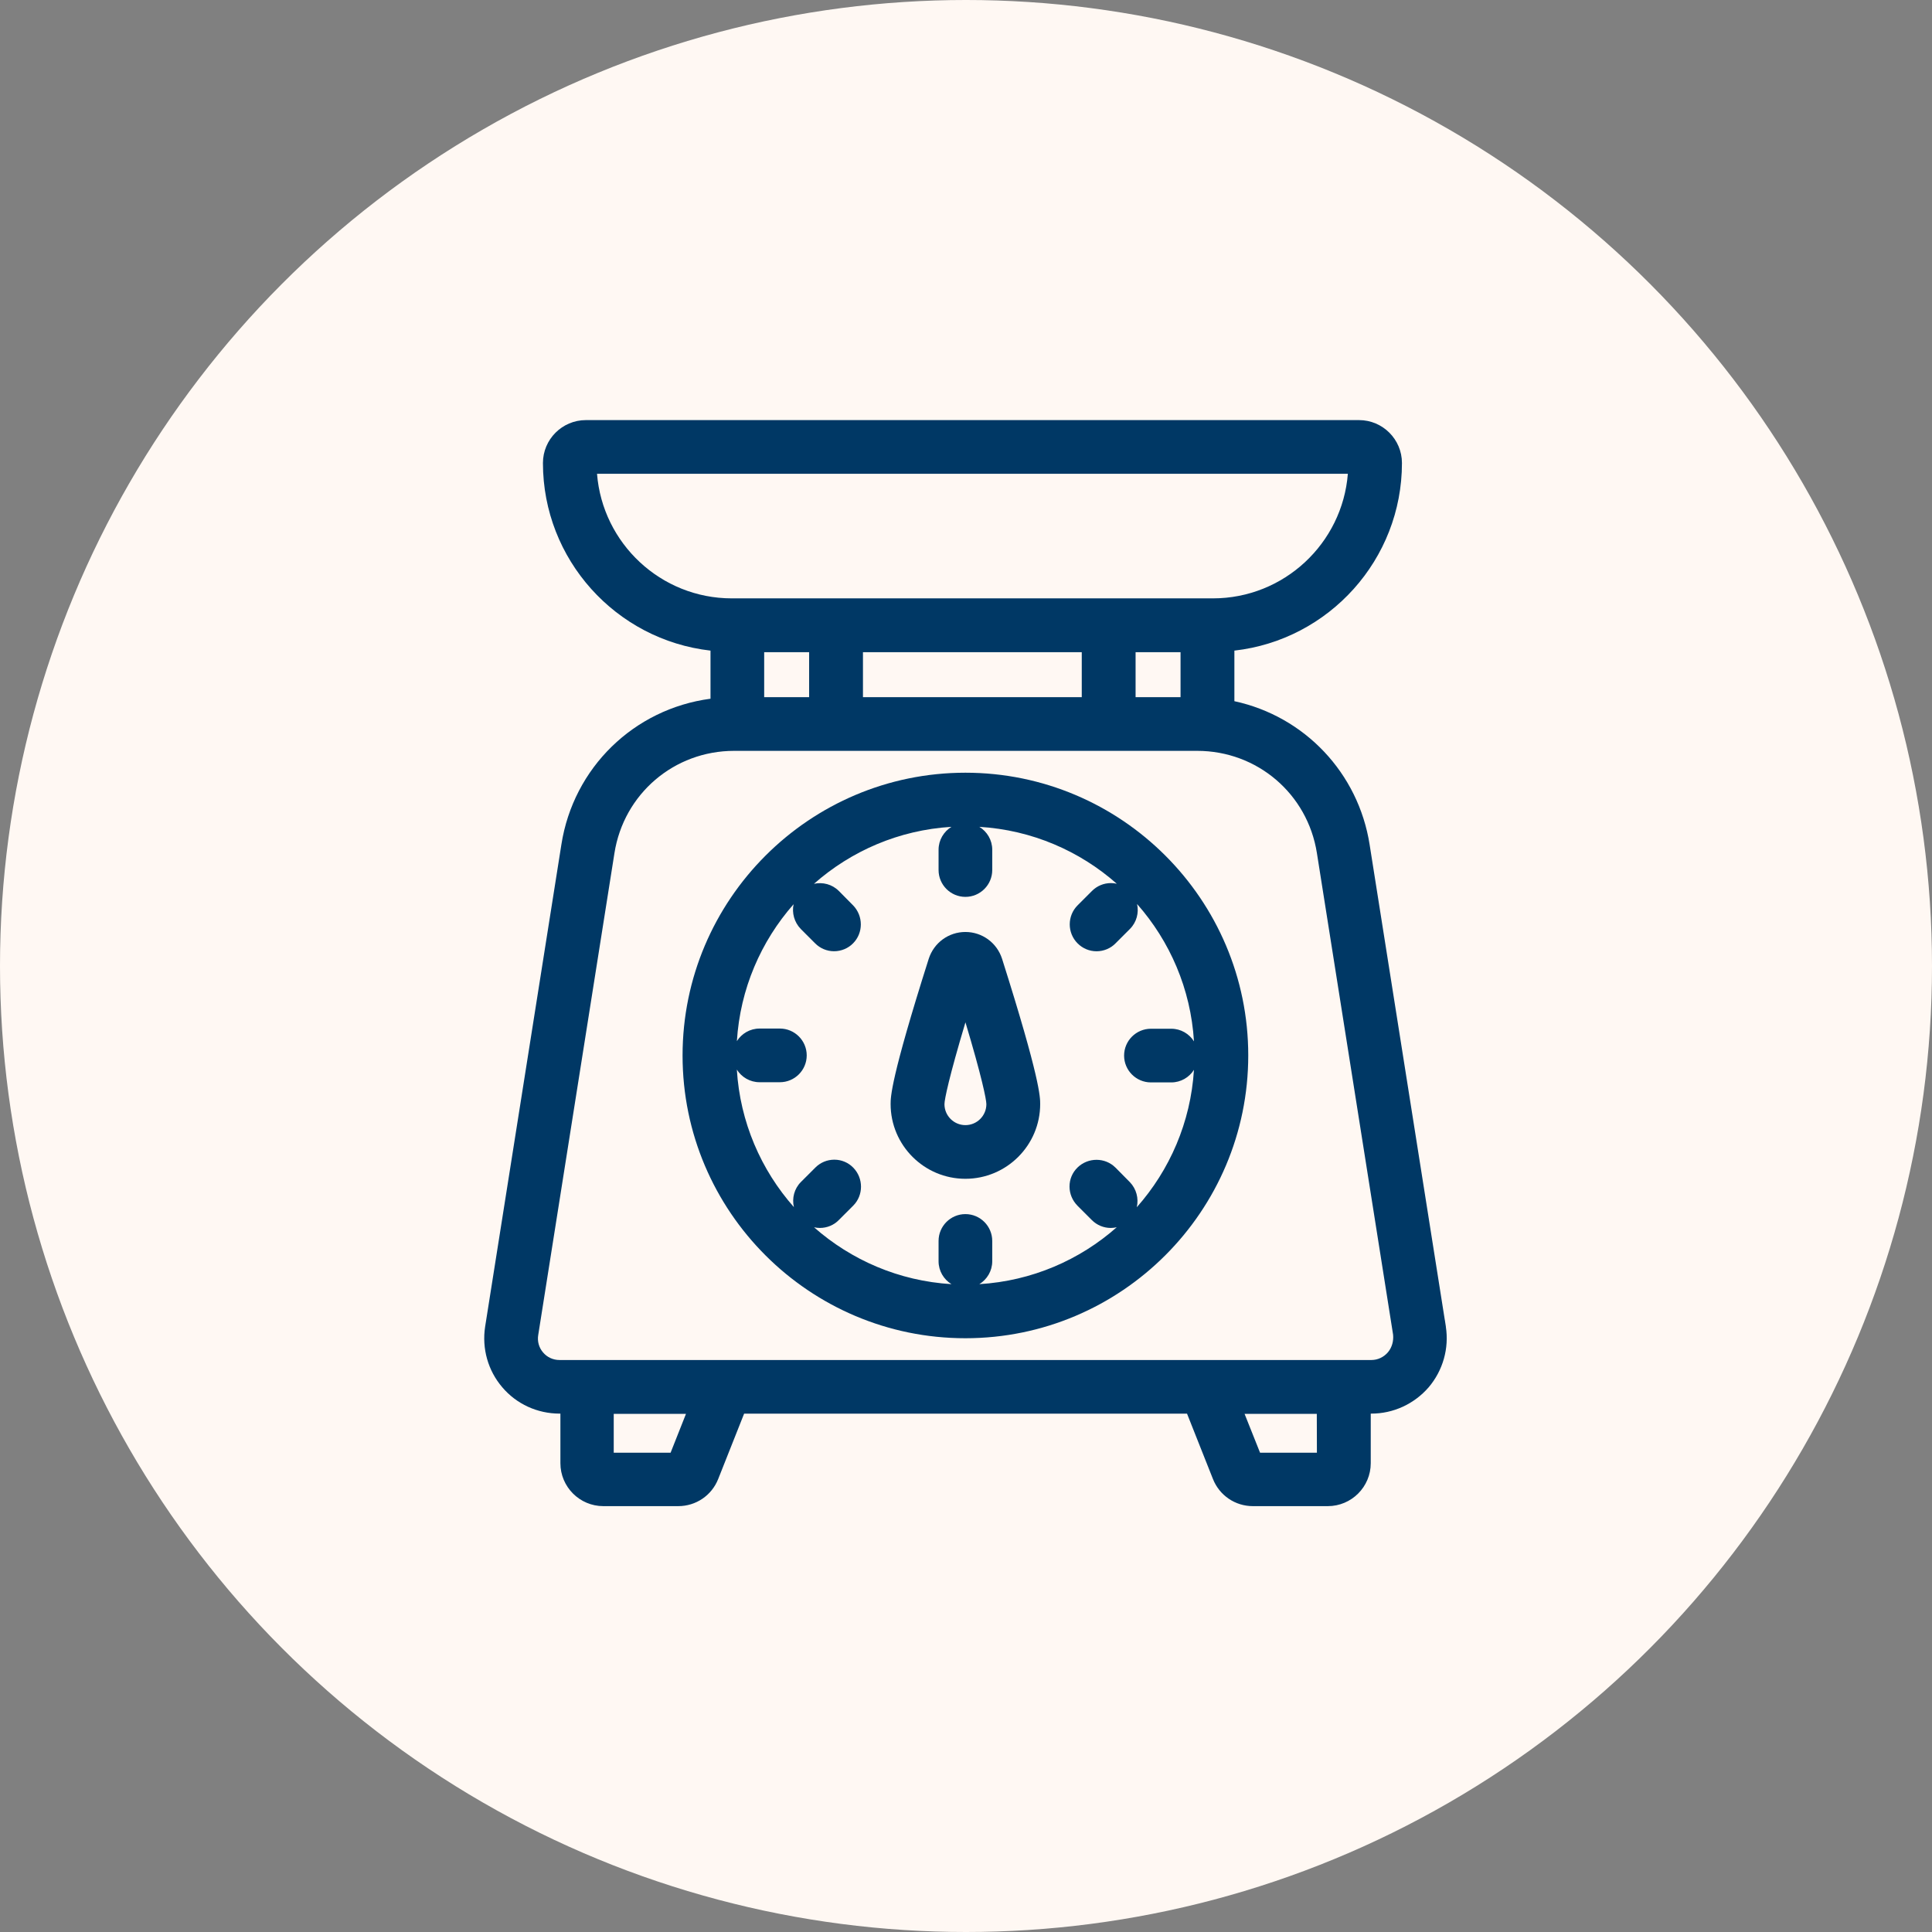 <?xml version="1.0" encoding="UTF-8"?>
<svg xmlns="http://www.w3.org/2000/svg" version="1.1" viewBox="0 0 1080 1080">
  <rect x="0" y="0" width="1080" height="1080" fill="#808080" stroke="none"/>
  <!-- Generator: Adobe Illustrator 29.6.0, SVG Export Plug-In . SVG Version: 2.1.1 Build 207)  -->
  <defs>
    <style>
      .st0 {
        fill: #fff8f3;
      }

      .st1 {
        fill: #003865;
      }
    </style>
  </defs>
  <g id="BKG">
    <circle class="st0" cx="540" cy="540" r="540"/>
  </g>
  <g id="Layer_1">
    <g>
      <path class="st1" d="M808.26,741.64l-.59-3.8h-.02s-42.02-265.68-42.02-265.68c-6.28-40.08-36.36-71.72-75.6-80.19v-28.27c52.97-6,93.67-51.02,93.67-104.86,0-13.23-10.76-24-24-24h-432.19c-13.23,0-24,10.77-24,24,0,53.84,40.71,98.85,93.67,104.86v26.89c-42.76,5.67-76.66,38.51-83.37,81.56l-42.62,269.48c-1.89,12.23,1.62,24.58,9.59,33.87,7.92,9.35,19.6,14.72,32.05,14.72h.44v27.72c0,13.23,10.76,24,24,24h41.86c9.91,0,18.68-5.95,22.34-15.15l14.5-36.56h247.58l14.5,36.56c3.66,9.2,12.43,15.15,22.34,15.15h41.86c13.23,0,24-10.76,24-24v-27.72h.35c12.24,0,23.9-5.34,32.04-14.72,7.97-9.41,11.47-21.75,9.59-33.87ZM736.16,812.07h-31.78l-8.66-21.72h40.38l.06,21.72ZM383.47,790.35l-8.6,21.72h-31.79v-21.72h40.39ZM410.39,419.73h258.86c33.55,0,61.69,24.04,66.91,57.16l42.59,269.21c.35,3.56-.64,7.05-2.74,9.64l-.22.26c-2.32,2.7-5.66,4.25-9.18,4.25h-453.87c-3.57,0-6.9-1.53-9.18-4.25-2.28-2.67-3.27-6.17-2.7-9.65l42.62-269.46c5.23-33.12,33.37-57.16,66.91-57.16ZM678.05,334.49h-268.99c-39.64,0-72.25-30.73-75.32-69.65h419.72c-3.07,38.92-35.72,69.65-75.41,69.65ZM659.93,364.58v25.13h-25.13v-25.13h25.13ZM604.71,364.58v25.13h-122.31v-25.13h122.31ZM452.31,364.58v25.13h-25.13v-25.13h25.13Z"/>
      <path class="st1" d="M539.67,748.08c87.18,0,158.11-70.93,158.11-158.11s-70.93-158.02-158.11-158.02-158.11,70.93-158.11,158.11,70.93,158.02,158.11,158.02ZM447.62,519.29l8.05,8.05c2.84,2.84,6.6,4.41,10.59,4.41s7.92-1.63,10.65-4.46c5.73-5.79,5.74-15.27-.03-21.19l-7.96-8.05-.03-.02c-3.73-3.73-9-5.05-13.88-3.97,20.76-18.35,47.49-30.08,76.87-31.85-4.31,2.64-7.21,7.38-7.21,12.79v11.36c0,8.27,6.73,15,15,15s15-6.73,15-15v-11.36c0-5.41-2.89-10.15-7.21-12.79,29.36,1.77,56.09,13.48,76.84,31.81-1.06-.24-2.16-.37-3.27-.37-4,0-7.76,1.56-10.59,4.39l-8.05,8.05c-5.86,5.86-5.86,15.41,0,21.27,2.84,2.84,6.6,4.41,10.59,4.41s7.92-1.62,10.64-4.46l8-8c3.78-3.78,5.11-9.09,4.01-13.96,18.31,20.74,30.02,47.44,31.81,76.78-2.66-4.23-7.35-7.05-12.69-7.05h-11.37c-8.27,0-15,6.73-15,15s6.73,15,15,15h11.37c5.34,0,10.02-2.81,12.68-7.03-1.83,29.37-13.59,56.08-31.96,76.82,1.13-4.87-.16-10.23-3.92-14.09l-7.96-8.05-.03-.02c-5.79-5.79-15.3-5.81-21.21-.06-2.91,2.83-4.5,6.63-4.48,10.69.02,3.96,1.57,7.71,4.42,10.64l8.05,8.05c2.84,2.84,6.6,4.41,10.59,4.41,1.14,0,2.25-.14,3.34-.39-20.75,18.33-47.46,30.04-76.81,31.81,4.31-2.64,7.21-7.38,7.21-12.79v-11.37c0-8.27-6.73-15-15-15s-15,6.73-15,15v11.37c0,5.41,2.89,10.15,7.21,12.79-29.35-1.77-56.07-13.47-76.82-31.79,1.06.24,2.14.37,3.25.37,4.04,0,7.92-1.62,10.64-4.46l8-8c5.79-5.79,5.81-15.3.05-21.22-2.79-2.86-6.52-4.45-10.5-4.48h-.1c-4.01,0-7.78,1.57-10.63,4.42l-8.05,8.05c-3.77,3.77-5.08,9.13-3.93,14.05-18.36-20.75-30.1-47.49-31.89-76.87,2.66,4.23,7.35,7.05,12.7,7.05h11.36c8.27,0,15-6.73,15-15s-6.73-15-15-15h-11.36c-5.34,0-10.02,2.81-12.68,7.03,1.82-29.23,13.48-55.83,31.7-76.53-1.01,4.79.32,10.02,4.01,13.82Z"/>
      <path class="st1" d="M539.67,658.95c23.05,0,41.8-18.75,41.8-41.8,0-3.83,0-14-21.32-81.22-2.89-8.94-11.13-14.95-20.49-14.95s-17.59,6.01-20.49,14.98c-21.31,67.09-21.31,77.33-21.31,81.19,0,23.05,18.75,41.8,41.8,41.8ZM539.67,628.95c-6.46,0-11.71-5.25-11.71-11.71,0-2.68,2.62-15.32,11.73-45.75,9.1,30.31,11.7,43.14,11.7,45.75,0,6.46-5.25,11.71-11.71,11.71Z"/>
    </g>
  </g>
</svg>